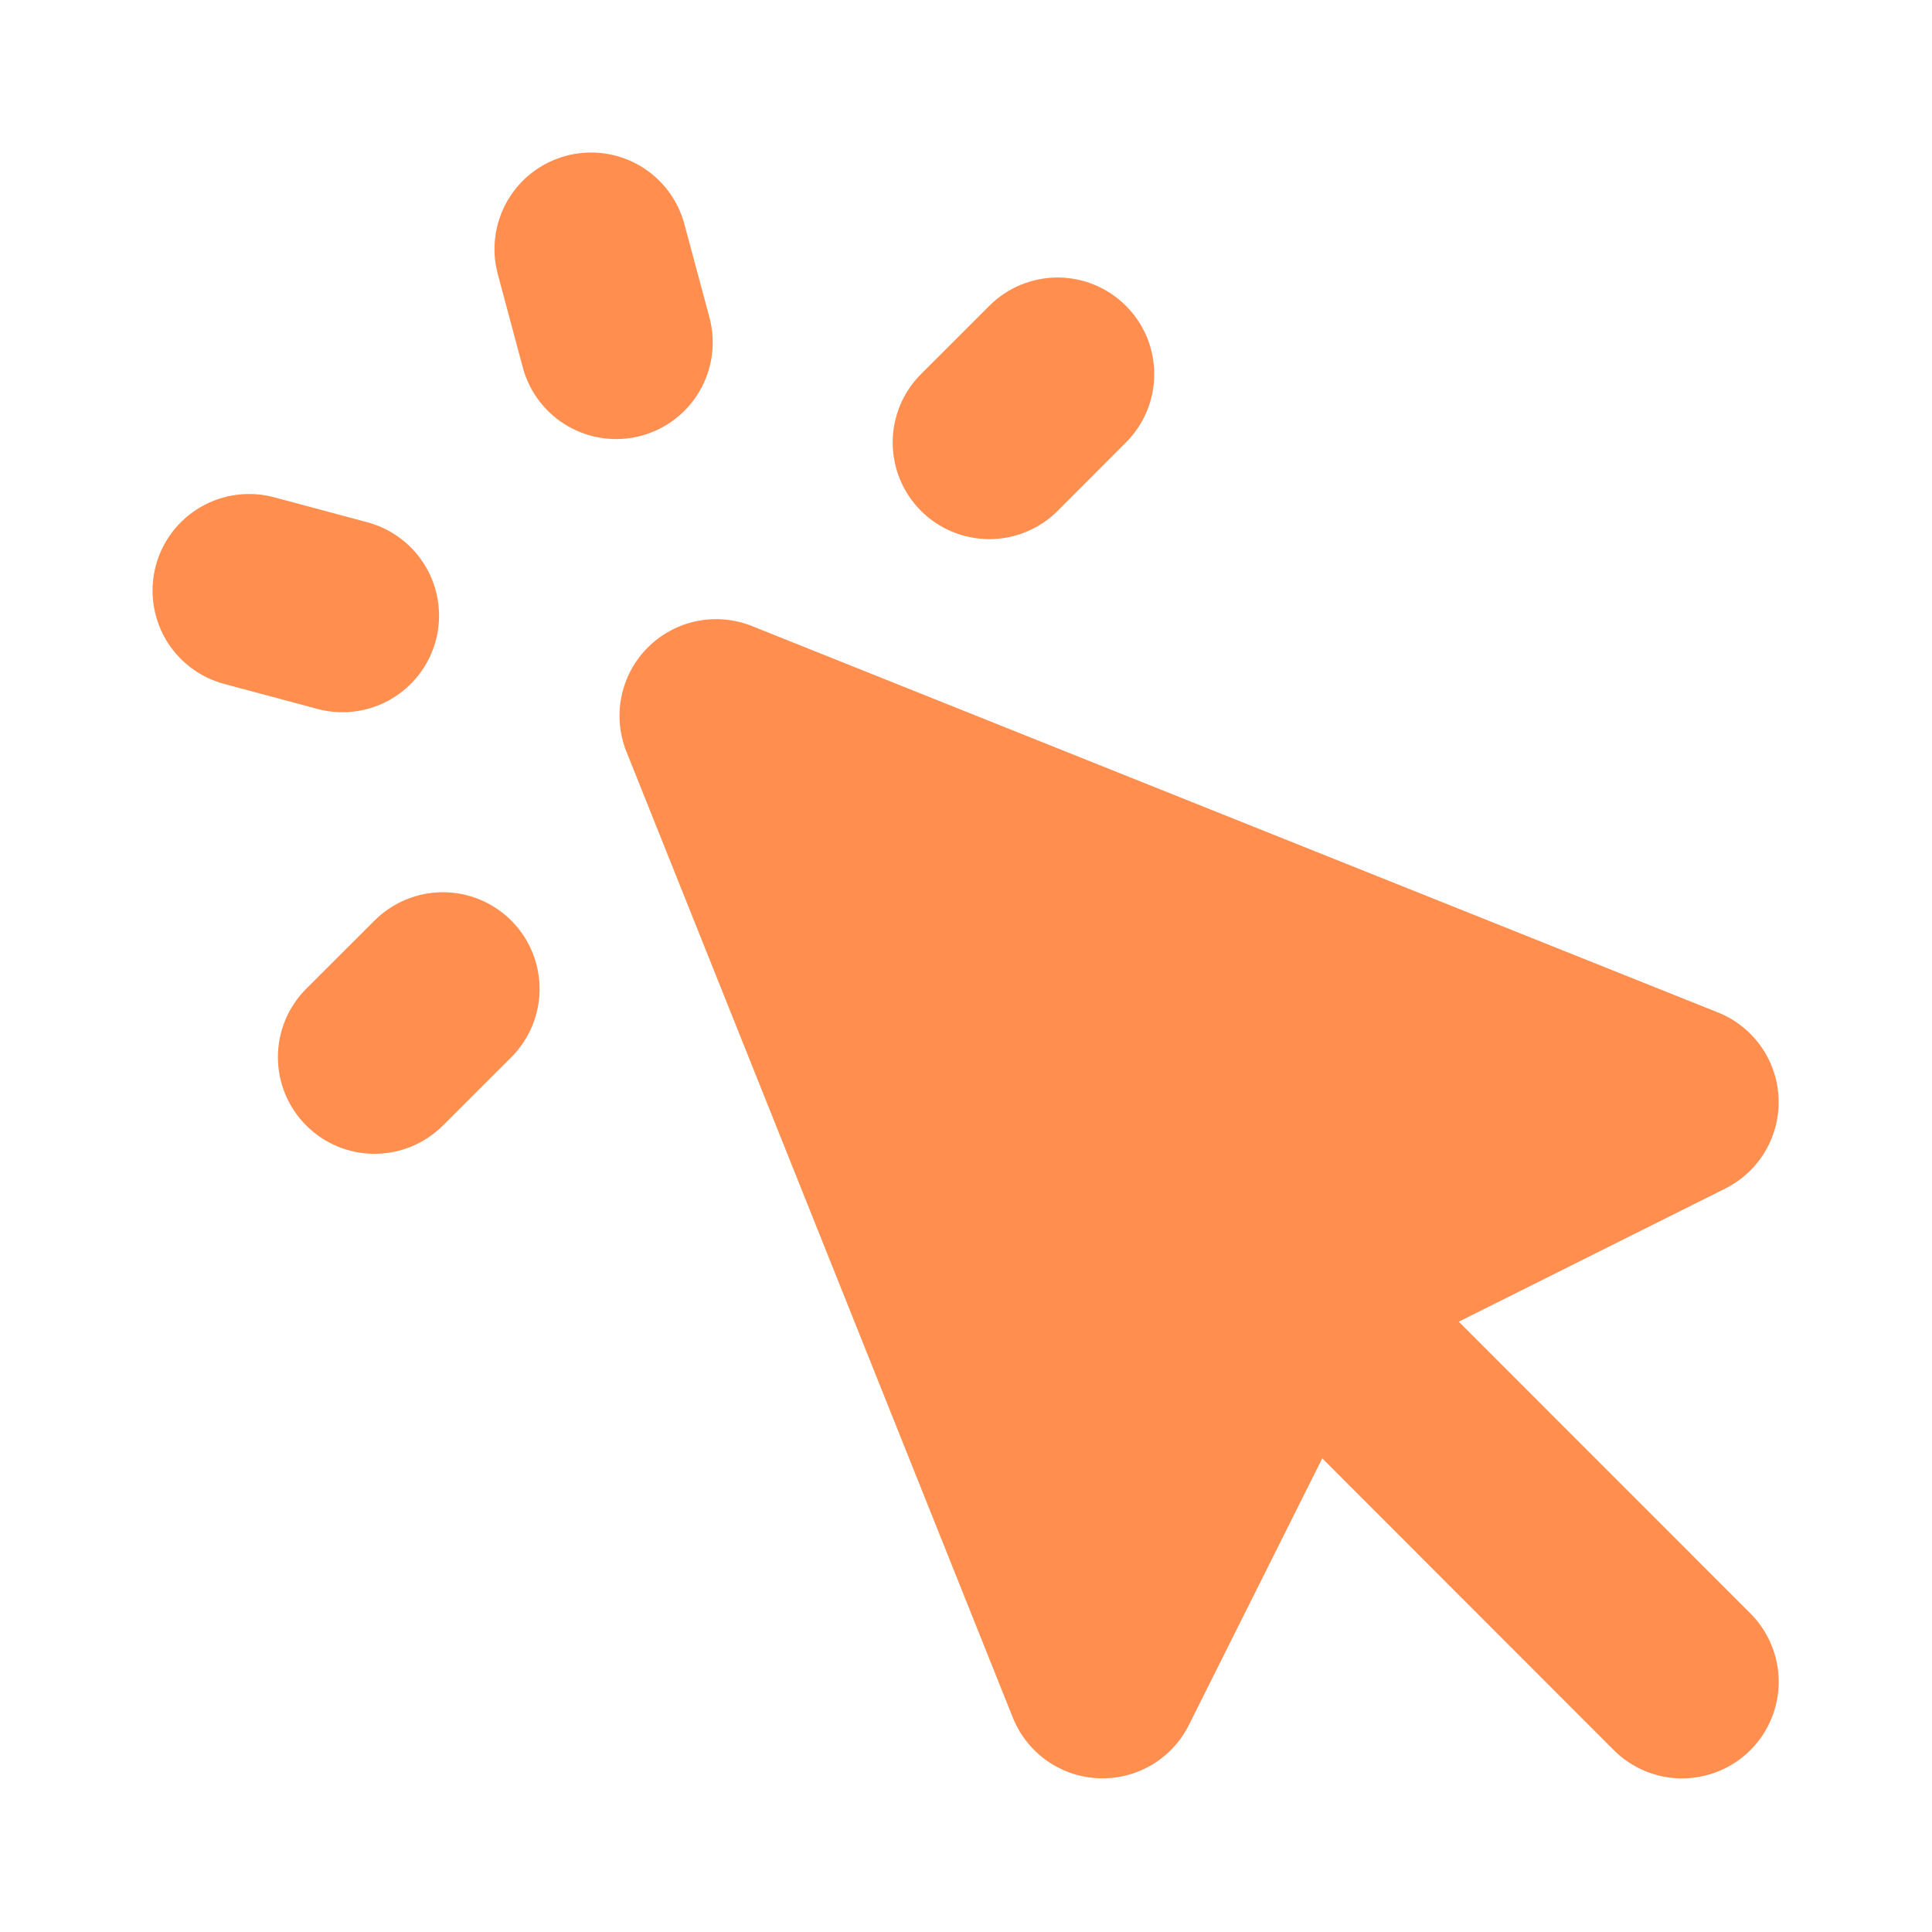 <?xml version="1.0" encoding="UTF-8"?> <svg xmlns="http://www.w3.org/2000/svg" width="38" height="38" viewBox="0 0 38 38" fill="none"><path fill-rule="evenodd" clip-rule="evenodd" d="M13.461 4.408C13.331 3.921 13.012 3.506 12.576 3.254C12.139 3.003 11.621 2.934 11.134 3.065C10.647 3.195 10.232 3.514 9.98 3.95C9.728 4.387 9.66 4.906 9.791 5.392L10.283 7.228C10.413 7.715 10.732 8.13 11.168 8.381C11.605 8.633 12.123 8.702 12.61 8.571C13.097 8.441 13.512 8.122 13.764 7.685C14.016 7.249 14.084 6.73 13.954 6.244L13.461 4.408ZM5.4 9.783C5.158 9.717 4.906 9.7 4.658 9.732C4.41 9.764 4.17 9.844 3.953 9.969C3.736 10.094 3.546 10.26 3.394 10.458C3.241 10.657 3.129 10.883 3.065 11.125C3 11.367 2.984 11.619 3.017 11.867C3.05 12.115 3.131 12.354 3.257 12.571C3.383 12.787 3.55 12.976 3.749 13.128C3.948 13.28 4.175 13.39 4.417 13.454L6.253 13.946C6.739 14.074 7.255 14.004 7.69 13.751C8.124 13.499 8.441 13.085 8.571 12.6C8.701 12.114 8.633 11.597 8.383 11.162C8.132 10.726 7.72 10.408 7.235 10.275L5.4 9.783ZM22.146 8.702C22.323 8.526 22.463 8.316 22.558 8.085C22.654 7.855 22.703 7.608 22.702 7.358C22.702 7.109 22.653 6.861 22.558 6.631C22.462 6.4 22.322 6.191 22.145 6.015C21.969 5.838 21.759 5.698 21.529 5.603C21.298 5.507 21.051 5.458 20.801 5.458C20.552 5.459 20.305 5.508 20.074 5.603C19.844 5.699 19.634 5.839 19.458 6.016L18.114 7.359C17.938 7.535 17.798 7.745 17.702 7.976C17.607 8.206 17.558 8.453 17.558 8.703C17.558 8.953 17.607 9.2 17.702 9.431C17.798 9.661 17.938 9.871 18.114 10.047C18.291 10.224 18.501 10.364 18.731 10.459C18.962 10.555 19.209 10.604 19.459 10.604C19.708 10.604 19.956 10.555 20.186 10.459C20.417 10.364 20.627 10.224 20.803 10.047L22.146 8.702ZM8.711 22.139L10.055 20.796C10.412 20.439 10.612 19.956 10.613 19.452C10.613 18.948 10.413 18.464 10.057 18.107C9.7 17.75 9.217 17.55 8.713 17.549C8.209 17.549 7.725 17.749 7.368 18.105L6.023 19.448C5.666 19.805 5.466 20.289 5.466 20.793C5.466 21.297 5.666 21.78 6.023 22.137C6.379 22.494 6.863 22.694 7.367 22.694C7.871 22.694 8.355 22.494 8.711 22.137V22.139ZM14.791 12.314C14.446 12.176 14.068 12.142 13.704 12.217C13.339 12.291 13.005 12.472 12.742 12.735C12.479 12.997 12.299 13.332 12.224 13.696C12.149 14.06 12.183 14.439 12.321 14.784L19.921 33.784C20.058 34.124 20.289 34.417 20.588 34.629C20.887 34.84 21.241 34.961 21.607 34.976C21.973 34.991 22.336 34.9 22.651 34.714C22.967 34.528 23.221 34.254 23.385 33.926L26.007 28.684L31.741 34.422C32.098 34.779 32.581 34.979 33.085 34.979C33.589 34.978 34.073 34.778 34.429 34.422C34.785 34.065 34.985 33.581 34.985 33.078C34.985 32.574 34.784 32.09 34.428 31.734L28.692 25.996L33.936 23.376C34.263 23.212 34.536 22.957 34.721 22.641C34.907 22.326 34.998 21.964 34.982 21.598C34.967 21.233 34.847 20.879 34.635 20.58C34.424 20.282 34.131 20.05 33.791 19.914L14.791 12.314Z" fill="#FF8E4F"></path></svg> 